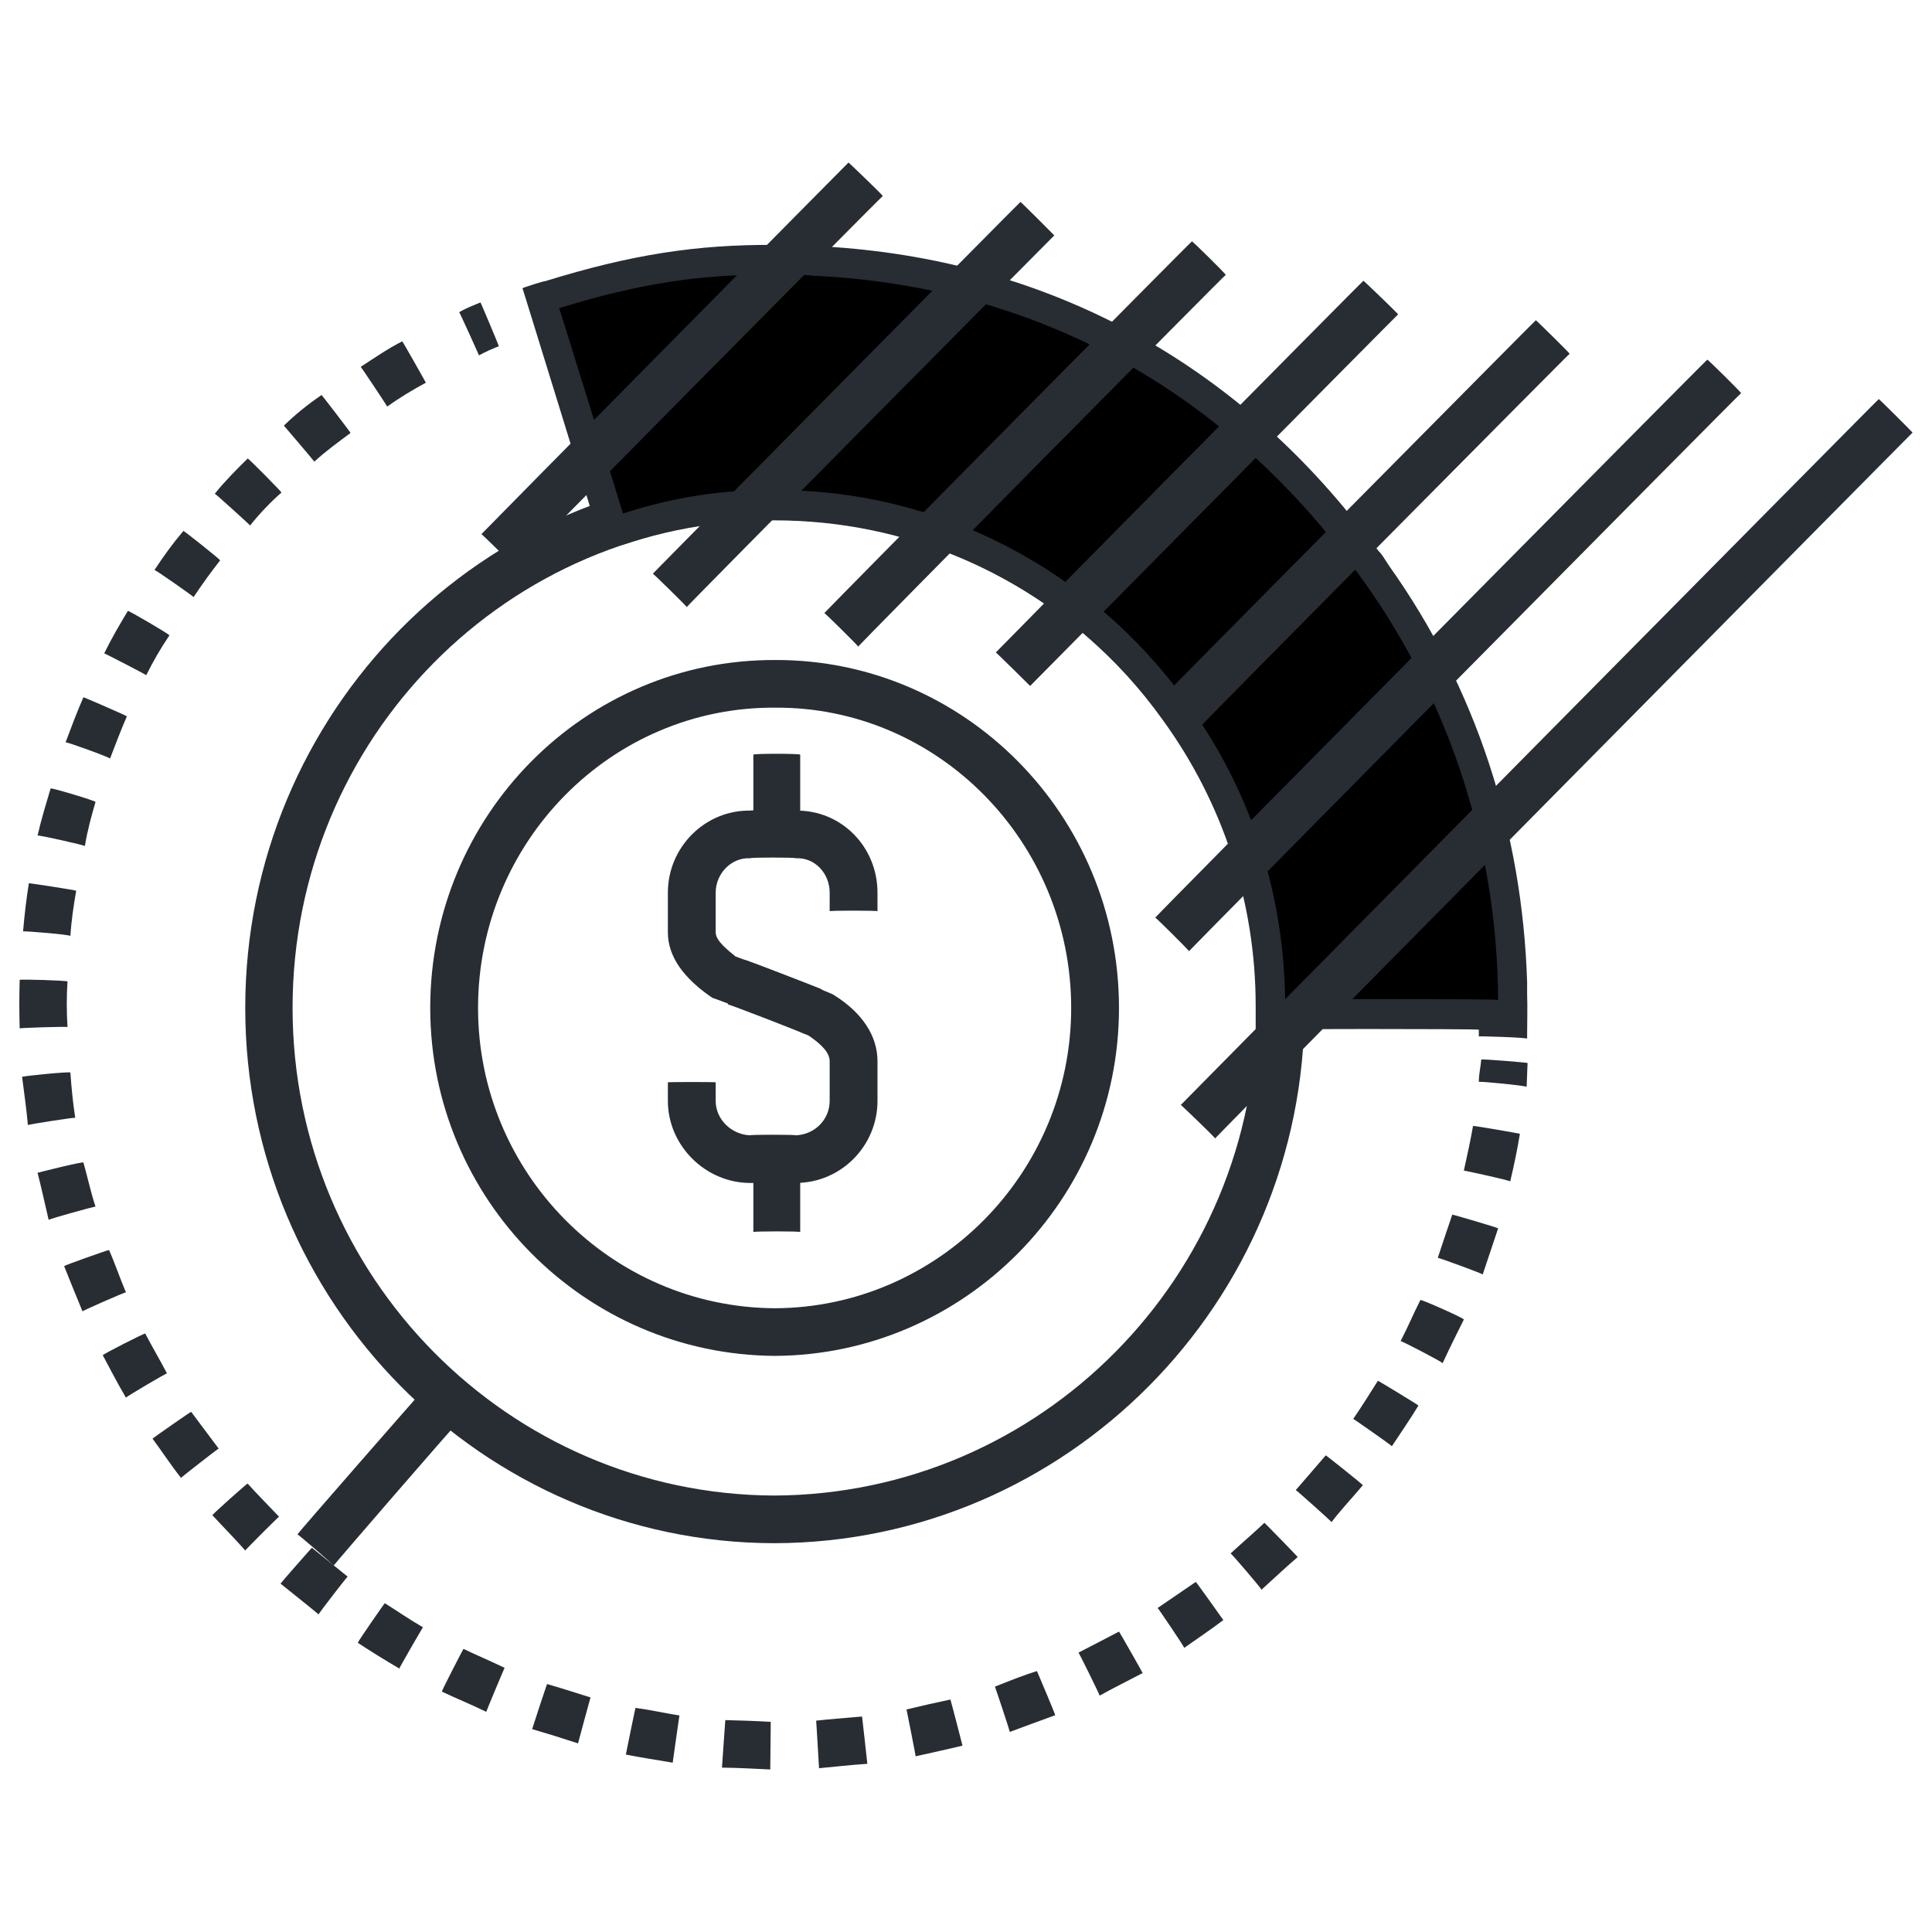<svg xmlns="http://www.w3.org/2000/svg" version="1.1" xmlns:xlink="http://www.w3.org/1999/xlink" width="100%" height="100%" id="svgWorkerArea" viewBox="0 0 400 400" xmlns:artdraw="https://artdraw.muisca.co" style="background: white;"><defs id="defsdoc"><pattern id="patternBool" x="0" y="0" width="10" height="10" patternUnits="userSpaceOnUse" patternTransform="rotate(35)"><circle cx="5" cy="5" r="4" style="stroke: none;fill: #ff000070;"></circle></pattern></defs><g id="fileImp-791137067" class="cosito"><path id="pathImp-235727188" fill="#282D33" class="grouped" d="M316.175 215.052C316.175 214.798 306.175 214.498 306.175 214.581 306.175 214.498 306.175 214.298 306.175 214.354 306.175 214.298 306.175 212.998 306.175 213.187 306.175 212.998 259.975 212.998 259.975 213.187 259.975 212.998 259.975 208.197 259.975 208.255 259.975 186.798 253.175 166.197 240.775 149.111 222.175 122.998 192.075 107.498 160.475 107.645 149.975 107.498 139.675 109.198 129.675 112.562 129.675 112.498 124.975 113.998 124.975 114.136 124.975 113.998 108.175 59.597 108.175 59.674 108.175 59.597 112.775 58.097 112.775 58.244 130.675 52.697 144.275 50.597 160.475 50.706 163.175 50.597 166.075 50.697 168.675 50.93 213.675 52.998 252.575 72.698 280.675 108.057 282.275 109.797 283.775 111.998 285.475 114.15 286.175 114.797 286.675 115.797 287.675 117.258 305.575 142.498 315.175 171.998 316.175 203.321 316.175 203.197 316.175 203.197 316.175 203.321 316.175 203.197 316.175 205.798 316.175 205.898 316.275 208.498 316.175 211.498 316.175 214.43 316.175 214.298 316.175 214.798 316.175 215.052 316.175 214.798 316.175 214.798 316.175 215.052M269.675 203.323C269.675 203.197 306.275 203.197 306.275 203.323 305.475 174.197 296.175 146.498 279.675 122.92 279.175 122.297 278.775 121.797 278.575 121.413 278.575 121.297 278.575 121.297 278.575 121.435 276.675 118.797 274.975 116.297 273.075 114.242 246.675 81.198 210.275 62.697 168.275 60.784 165.675 60.498 163.075 60.297 160.475 60.569 146.975 60.297 135.075 62.197 120.575 66.305 120.575 66.198 131.275 101.597 131.275 101.732 140.775 98.998 150.575 97.698 160.475 97.779 195.175 97.698 228.275 114.698 248.775 143.345 261.475 160.798 268.775 181.697 269.675 203.323 269.675 203.197 269.675 203.197 269.675 203.323"></path><path id="pathImp-360325306" fill="#282D33" class="grouped" d="M160.275 319.503C99.975 319.397 50.775 269.697 50.775 208.682 50.775 147.498 99.975 97.698 160.275 97.873 220.775 97.698 270.075 147.498 270.075 208.682 270.175 269.697 220.775 319.397 160.275 319.503 160.275 319.397 160.275 319.397 160.275 319.503M160.275 107.734C105.275 107.698 60.575 152.798 60.575 208.679 60.575 264.298 105.275 309.397 160.275 309.637 215.475 309.397 260.175 264.298 260.175 208.679 260.175 152.798 215.475 107.698 160.275 107.734 160.275 107.698 160.275 107.698 160.275 107.734"></path><path id="pathImp-865113465" fill="#282D33" class="grouped" d="M160.475 280.721C121.075 280.498 89.075 248.298 89.075 208.679 89.075 168.798 121.075 136.498 160.475 136.648 199.675 136.498 231.675 168.798 231.675 208.679 231.675 248.298 199.675 280.498 160.475 280.721 160.475 280.498 160.475 280.498 160.475 280.721M160.475 146.514C126.575 146.298 98.975 174.298 98.975 208.682 98.975 242.898 126.575 270.697 160.475 270.859 194.175 270.697 221.775 242.898 221.775 208.682 221.775 174.298 194.175 146.298 160.475 146.514 160.475 146.298 160.475 146.298 160.475 146.514M316.075 225.024C316.075 224.798 306.175 223.798 306.175 224.008 306.175 222.298 306.575 220.798 306.675 219.374 306.675 219.197 316.275 219.998 316.275 220.087 316.175 221.697 316.175 223.197 316.075 225.024 316.075 224.798 316.075 224.798 316.075 225.024M159.475 366.352C156.175 366.197 152.775 365.998 149.475 365.968 149.475 365.897 150.175 355.897 150.175 356.128 153.175 356.197 156.275 356.298 159.575 356.488 159.575 356.397 159.475 366.298 159.475 366.352 159.475 366.298 159.475 366.298 159.475 366.352M169.575 366.089C169.575 365.897 168.975 355.998 168.975 356.244 172.075 355.897 175.175 355.697 178.475 355.386 178.475 355.298 179.575 364.998 179.575 365.179 176.175 365.397 172.775 365.798 169.575 366.089 169.575 365.897 169.575 365.897 169.575 366.089M139.275 364.942C136.075 364.397 132.775 363.897 129.575 363.265 129.575 363.197 131.575 353.397 131.575 353.598 134.575 353.998 137.675 354.697 140.675 355.169 140.675 354.998 139.275 364.897 139.275 364.942 139.275 364.897 139.275 364.897 139.275 364.942M189.575 363.623C189.575 363.397 187.675 353.798 187.675 353.931 190.675 353.197 193.775 352.498 196.775 351.87 196.775 351.798 199.275 361.298 199.275 361.416 196.075 362.197 192.775 362.897 189.575 363.623 189.575 363.397 189.575 363.397 189.575 363.623M119.675 360.949C116.475 359.897 113.275 358.897 110.175 357.993 110.175 357.897 113.275 348.498 113.275 348.664 116.175 349.498 119.275 350.498 122.275 351.433 122.275 351.298 119.675 360.897 119.675 360.949 119.675 360.897 119.675 360.897 119.675 360.949M209.075 358.58C209.075 358.397 205.975 348.998 205.975 349.211 208.975 347.998 211.775 346.897 214.675 345.974 214.675 345.897 218.475 354.897 218.475 355.12 215.275 356.298 212.175 357.397 209.075 358.58 209.075 358.397 209.075 358.397 209.075 358.58M100.675 354.412C97.575 352.897 94.575 351.697 91.475 350.227 91.475 349.998 95.975 341.197 95.975 341.389 98.675 342.697 101.575 343.897 104.475 345.31 104.475 345.197 100.675 354.298 100.675 354.412 100.675 354.298 100.675 354.298 100.675 354.412M227.675 351.056C227.675 350.897 223.275 341.897 223.275 342.168 226.175 340.697 228.975 339.197 231.675 337.804 231.675 337.697 236.575 346.298 236.575 346.395 233.675 347.897 230.675 349.397 227.675 351.056 227.675 350.897 227.675 350.897 227.675 351.056M82.675 345.453C79.675 343.697 76.775 341.897 74.075 340.122 74.075 339.897 79.675 331.798 79.675 331.93 82.175 333.498 84.775 335.298 87.575 336.918 87.575 336.798 82.675 345.298 82.675 345.453 82.675 345.298 82.675 345.298 82.675 345.453M245.175 341.177C245.175 340.897 239.675 332.798 239.675 332.916 242.475 330.998 244.975 329.298 247.575 327.518 247.575 327.397 253.275 335.397 253.275 335.417 250.675 337.397 247.975 339.197 245.175 341.177 245.175 340.897 245.175 340.897 245.175 341.177M65.975 334.25C63.275 331.998 60.575 329.897 58.075 327.873 58.075 327.798 64.575 320.397 64.575 320.445 66.975 322.397 69.475 324.397 71.975 326.423 71.975 326.298 65.975 333.998 65.975 334.25 65.975 333.998 65.975 333.998 65.975 334.25M261.175 329.136C261.175 328.897 254.775 321.397 254.775 321.632 257.175 319.397 259.575 317.397 261.775 315.284 261.775 315.197 268.675 322.298 268.675 322.369 266.175 324.498 263.775 326.798 261.175 329.136 261.175 328.897 261.175 328.897 261.175 329.136M50.775 321.015C48.475 318.397 46.075 315.998 43.975 313.708 43.975 313.498 51.275 306.998 51.275 307.164 53.275 309.397 55.575 311.697 57.775 314.017 57.775 313.897 50.775 320.897 50.775 321.015 50.775 320.897 50.775 320.897 50.775 321.015M275.675 315.134C275.675 314.998 268.275 308.397 268.275 308.505 270.475 305.998 272.575 303.498 274.475 301.324 274.475 301.197 282.175 307.397 282.175 307.479 280.175 309.897 277.775 312.397 275.675 315.134 275.675 314.998 275.675 314.998 275.675 315.134M37.475 305.98C35.275 303.197 33.475 300.397 31.575 297.855 31.575 297.798 39.575 292.197 39.575 292.301 41.475 294.798 43.275 297.298 45.275 299.916 45.275 299.798 37.475 305.897 37.475 305.98 37.475 305.897 37.475 305.897 37.475 305.98M288.175 299.428C288.175 299.298 280.175 293.697 280.175 293.773 282.075 290.998 283.675 288.397 285.275 285.875 285.275 285.798 293.675 290.897 293.675 291.004 291.975 293.798 290.175 296.397 288.175 299.428 288.175 299.298 288.175 299.298 288.175 299.428M26.075 289.377C24.275 286.298 22.775 283.397 21.275 280.578 21.275 280.397 30.075 275.897 30.075 276.1 31.475 278.798 33.075 281.498 34.575 284.351 34.575 284.197 26.075 289.197 26.075 289.377 26.075 289.197 26.075 289.197 26.075 289.377M298.675 282.24C298.675 281.998 289.975 277.498 289.975 277.656 291.475 274.798 292.675 271.897 294.075 269.165 294.075 268.897 303.075 272.897 303.075 273.187 301.675 275.998 300.175 278.998 298.675 282.24 298.675 281.998 298.675 281.998 298.675 282.24M17.075 271.493C15.775 268.298 14.475 265.197 13.275 262.135 13.275 261.998 22.575 258.697 22.575 258.805 23.775 261.498 24.775 264.498 26.075 267.577 26.075 267.397 17.075 271.397 17.075 271.493 17.075 271.397 17.075 271.397 17.075 271.493M306.975 263.868C306.975 263.697 297.675 260.298 297.675 260.426 298.675 257.397 299.675 254.398 300.675 251.477 300.675 251.398 310.175 254.197 310.175 254.322 309.175 257.397 308.075 260.498 306.975 263.868 306.975 263.697 306.975 263.697 306.975 263.868M10.075 252.564C9.275 249.197 8.575 245.898 7.775 242.816 7.775 242.798 17.275 240.398 17.275 240.693 18.075 243.498 18.775 246.798 19.775 249.829 19.775 249.697 10.075 252.398 10.075 252.564 10.075 252.398 10.075 252.398 10.075 252.564M312.675 244.604C312.675 244.398 303.075 242.298 303.075 242.365 303.775 239.197 304.475 235.998 304.975 233.117 304.975 232.998 314.675 234.697 314.675 234.74 314.175 237.898 313.475 241.197 312.675 244.604 312.675 244.398 312.675 244.398 312.675 244.604M5.775 232.937C5.475 229.498 4.975 226.197 4.575 222.957 4.575 222.798 14.575 221.798 14.575 222.062 14.775 224.998 15.075 228.197 15.575 231.421 15.575 231.298 5.775 232.798 5.775 232.937 5.775 232.798 5.775 232.798 5.775 232.937M4.075 212.926C3.975 209.498 3.975 206.197 4.075 202.877 4.075 202.697 13.975 202.998 13.975 203.207 13.775 206.298 13.775 209.298 13.975 212.645 13.975 212.498 4.075 212.798 4.075 212.926 4.075 212.798 4.075 212.798 4.075 212.926M14.575 193.787C14.575 193.498 4.775 192.697 4.775 192.845 5.075 189.298 5.475 185.998 5.975 182.873 5.975 182.798 15.775 184.298 15.775 184.429 15.275 187.298 14.775 190.498 14.575 193.787 14.575 193.498 14.575 193.498 14.575 193.787M17.575 175.164C17.575 174.998 7.775 172.798 7.775 172.996 8.575 169.498 9.575 166.298 10.475 163.253 10.475 162.998 19.775 165.798 19.775 166.032 18.975 168.798 18.075 171.998 17.575 175.164 17.575 174.998 17.575 174.998 17.575 175.164M22.775 157.069C22.775 156.798 13.575 153.498 13.575 153.695 14.775 150.498 15.975 147.298 17.275 144.354 17.275 144.298 26.275 148.197 26.275 148.309 25.075 150.998 23.975 153.998 22.775 157.069 22.775 156.798 22.775 156.798 22.775 157.069M30.275 139.792C30.275 139.697 21.575 135.197 21.575 135.269 23.075 132.197 24.775 129.298 26.475 126.483 26.475 126.297 35.075 131.298 35.075 131.55 33.275 134.197 31.775 136.798 30.275 139.792 30.275 139.697 30.275 139.697 30.275 139.792M40.075 123.617C40.075 123.498 31.975 117.797 31.975 118.02 33.975 114.998 35.775 112.498 37.975 109.921 37.975 109.797 45.575 115.797 45.575 116.022 43.775 118.297 41.975 120.797 40.075 123.617 40.075 123.498 40.075 123.498 40.075 123.617M51.775 108.799C51.775 108.698 44.475 102.097 44.475 102.218 46.575 99.597 49.075 97.097 51.275 94.94 51.275 94.698 58.275 101.797 58.275 101.973 55.975 103.998 53.775 106.297 51.775 108.799 51.775 108.698 51.775 108.698 51.775 108.799M65.075 95.579C65.075 95.498 58.775 88.097 58.775 88.12 61.275 85.698 63.775 83.698 66.575 81.784 66.575 81.698 72.575 89.498 72.575 89.643 70.075 91.498 67.575 93.297 65.075 95.579 65.075 95.498 65.075 95.498 65.075 95.579M80.175 84.181C80.175 84.097 74.675 75.797 74.675 75.96 77.675 73.998 80.275 72.198 83.275 70.673 83.275 70.498 88.175 79.198 88.175 79.23 85.475 80.698 82.775 82.297 80.175 84.181 80.175 84.097 80.175 84.097 80.175 84.181M99.175 73.575C99.175 73.498 95.075 64.498 95.075 64.636 96.475 63.797 98.075 63.197 99.475 62.614 99.475 62.498 103.275 71.498 103.275 71.684 101.975 72.198 100.575 72.797 99.175 73.575 99.175 73.498 99.175 73.498 99.175 73.575"></path><path id="pathImp-145781951" fill="#282D33" class="grouped" d="M166.575 214.072C166.575 213.798 147.475 206.498 147.475 206.586 141.475 202.498 138.275 197.998 138.275 193.033 138.275 192.998 138.275 184.798 138.275 184.823 138.275 175.298 146.075 167.697 155.275 167.828 155.275 167.697 164.775 167.697 164.775 167.828 174.175 167.697 181.675 175.298 181.675 184.823 181.675 184.798 181.675 188.498 181.675 188.658 181.675 188.498 171.775 188.498 171.775 188.658 171.775 188.498 171.775 184.798 171.775 184.823 171.775 180.798 168.675 177.498 164.775 177.692 164.775 177.498 155.275 177.498 155.275 177.692 151.475 177.498 148.175 180.798 148.175 184.823 148.175 184.798 148.175 192.998 148.175 193.033 148.175 194.798 150.675 196.697 152.275 198.024 152.275 197.998 170.175 204.697 170.175 204.872 170.175 204.697 166.575 213.798 166.575 214.072 166.575 213.798 166.575 213.798 166.575 214.072"></path><path id="pathImp-426265189" fill="#282D33" class="grouped" d="M164.775 244.917C164.775 244.898 155.275 244.898 155.275 244.917 146.075 244.898 138.275 237.197 138.275 227.929 138.275 227.798 138.275 223.998 138.275 224.084 138.275 223.998 148.175 223.998 148.175 224.084 148.175 223.998 148.175 227.798 148.175 227.929 148.175 231.798 151.475 234.898 155.275 235.053 155.275 234.898 164.775 234.898 164.775 235.053 168.675 234.898 171.775 231.798 171.775 227.929 171.775 227.798 171.775 219.498 171.775 219.712 171.775 217.998 170.175 216.298 167.575 214.516 167.575 214.298 150.675 207.798 150.675 207.952 150.675 207.798 154.175 198.498 154.175 198.759 154.175 198.498 172.575 205.798 172.575 205.959 178.575 209.697 181.675 214.498 181.675 219.712 181.675 219.498 181.675 227.798 181.675 227.929 181.675 237.197 174.175 244.898 164.775 244.917 164.775 244.898 164.775 244.898 164.775 244.917M155.975 156.25C155.975 155.998 165.675 155.998 165.675 156.25 165.675 155.998 165.675 173.998 165.675 174.264 165.675 173.998 155.975 173.998 155.975 174.264 155.975 173.998 155.975 155.998 155.975 156.25"></path><path id="pathImp-734608287" fill="#282D33" class="grouped" d="M155.975 237.07C155.975 236.898 165.675 236.898 165.675 237.07 165.675 236.898 165.675 254.898 165.675 255.084 165.675 254.898 155.975 254.898 155.975 255.084 155.975 254.898 155.975 236.898 155.975 237.07"></path><path id="a" class="grouped" d="M283.675 120.086C281.575 116.797 280.675 115.797 282.575 118.547 280.675 115.797 278.775 113.297 276.775 111.149 249.575 76.998 212.075 57.797 168.575 55.857 165.775 55.697 163.175 55.597 160.475 55.637 160.475 55.597 160.475 55.597 160.475 55.637 143.675 55.597 130.175 58.097 114.275 62.964 114.275 62.797 128.175 107.797 128.175 107.877 138.675 104.297 149.475 102.597 160.475 102.713 160.475 102.597 160.475 102.597 160.475 102.713 195.175 102.597 225.775 119.797 244.775 146.228 257.275 163.498 264.775 184.998 264.775 208.255 264.775 208.197 311.275 208.197 311.275 208.255 311.275 208.197 311.275 208.197 311.275 208.275 311.275 210.498 311.175 209.298 311.175 213.177 311.175 210.697 311.275 210.498 311.275 208.245 311.275 175.298 301.175 144.798 283.675 120.086 283.675 119.998 283.675 119.998 283.675 120.086"></path><path id="pathImp-81811358" fill="#282D33" class="grouped" d="M175.675 33.648C175.675 33.597 182.775 40.398 182.775 40.585 182.775 40.398 106.675 117.297 106.675 117.522 106.675 117.297 99.675 110.498 99.675 110.585 99.675 110.498 175.675 33.597 175.675 33.648M211.275 41.811C211.275 41.697 218.275 48.697 218.275 48.747 218.275 48.697 142.175 125.498 142.175 125.696 142.175 125.498 135.175 118.698 135.175 118.76 135.175 118.698 211.275 41.697 211.275 41.811M246.775 49.975C246.775 49.797 253.775 56.697 253.775 56.912 253.775 56.697 177.675 133.697 177.675 133.861 177.675 133.697 170.675 126.797 170.675 126.927 170.675 126.797 246.775 49.797 246.775 49.975M282.275 58.138C282.275 57.998 289.475 64.998 289.475 65.075 289.475 64.998 213.275 141.998 213.275 142.021 213.275 141.998 206.175 134.998 206.175 135.084 206.175 134.998 282.275 57.998 282.275 58.138M317.975 66.303C317.975 66.198 324.975 73.097 324.975 73.24 324.975 73.097 248.775 149.998 248.775 150.184 248.775 149.998 241.775 143.197 241.775 143.247 241.775 143.197 317.975 66.198 317.975 66.303M353.475 74.465C353.475 74.297 360.475 81.198 360.475 81.4 360.475 81.198 246.175 196.798 246.175 196.924 246.175 196.798 239.175 189.798 239.175 189.989 239.175 189.798 353.475 74.297 353.475 74.465M388.975 82.628C388.975 82.498 395.975 89.498 395.975 89.565 395.975 89.498 251.575 235.498 251.575 235.702 251.575 235.498 244.475 228.697 244.475 228.765 244.475 228.697 388.975 82.498 388.975 82.628"></path><path id="pathImp-497879035" fill="#282D33" class="grouped" d="M312.275 213.177C312.275 212.998 309.975 212.998 309.975 213.177 309.975 210.798 310.075 210.298 310.075 209.974 310.075 209.697 310.075 209.498 310.175 209.488 310.175 209.298 263.575 209.298 263.575 209.488 263.575 209.298 263.575 208.197 263.575 208.255 263.575 185.998 256.675 164.798 243.775 146.948 224.475 119.797 193.175 103.698 160.475 103.946 149.575 103.698 138.775 105.597 128.575 109.048 128.575 108.797 127.175 109.297 127.175 109.44 127.175 109.297 112.675 61.998 112.675 62.143 112.675 61.998 113.975 61.697 113.975 61.783 131.175 56.297 144.775 54.197 160.475 54.404 163.175 54.197 165.775 54.498 168.675 54.624 212.475 56.697 250.175 75.998 277.775 110.375 279.475 112.198 280.775 113.998 282.475 116.259 282.675 116.498 283.475 117.297 284.675 119.378 302.975 145.298 312.675 175.998 312.675 208.245 312.675 209.298 312.675 209.998 312.475 210.835 312.275 211.498 312.275 212.298 312.275 213.177 312.275 212.998 312.275 212.998 312.275 213.177M266.075 207.022C266.075 206.798 310.175 206.798 310.175 207.022 309.975 175.798 300.475 145.998 282.675 120.796 282.275 120.198 281.775 119.698 281.575 119.25 281.575 118.998 281.575 119.198 281.575 119.272 279.675 116.698 277.775 114.198 275.975 111.926 248.675 78.097 211.575 59.097 168.475 57.09 165.675 56.797 163.175 56.697 160.475 56.873 145.275 56.697 132.275 58.697 115.775 63.792 115.775 63.697 128.975 106.198 128.975 106.321 139.175 102.998 149.675 101.297 160.475 101.48 194.075 101.297 225.975 117.797 245.775 145.508 258.775 163.298 265.775 184.498 266.075 207.022 266.075 206.798 266.075 206.798 266.075 207.022"></path><path id="pathImp-79634045" fill="#282D33" class="grouped" d="M86.775 288.75C86.775 288.697 94.175 294.998 94.175 295.214 94.175 294.998 69.075 323.998 69.075 324.144 69.075 323.998 61.575 317.498 61.575 317.683 61.575 317.498 86.775 288.697 86.775 288.75"></path></g></svg>